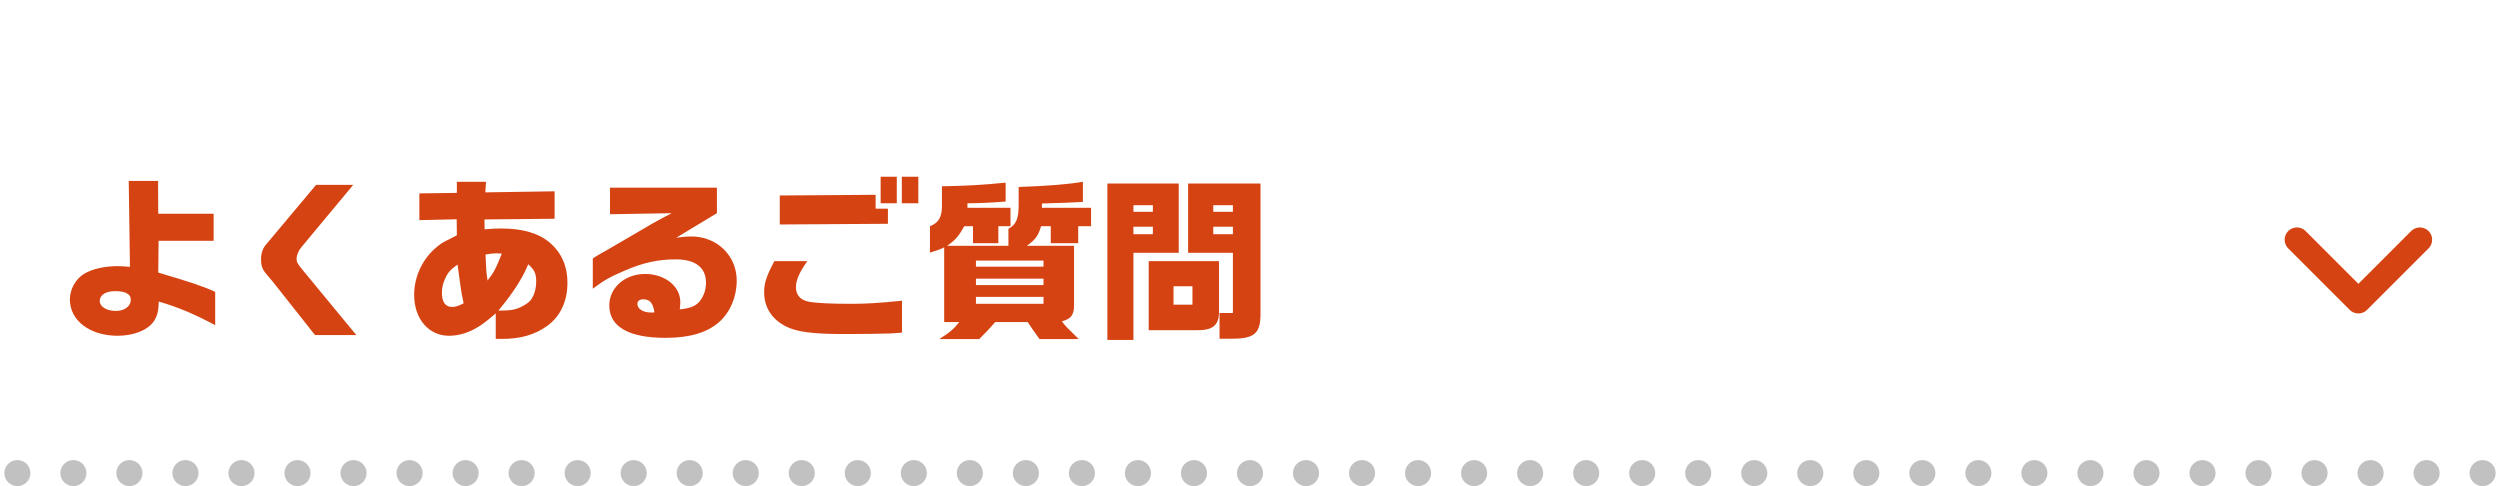 <svg width="288" height="56" viewBox="0 0 288 56" fill="none" xmlns="http://www.w3.org/2000/svg">
<path d="M286 56C286.828 56 287.5 55.328 287.5 54.5C287.5 53.672 286.828 53 286 53V56ZM2 53C1.172 53 0.5 53.672 0.5 54.5C0.5 55.328 1.172 56 2 56V53ZM2.005 56C2.833 56 3.505 55.328 3.505 54.5C3.505 53.672 2.833 53 2.005 53V56ZM8.45 53C7.621 53 6.95 53.672 6.95 54.5C6.95 55.328 7.621 56 8.45 56V53ZM8.459 56C9.288 56 9.959 55.328 9.959 54.5C9.959 53.672 9.288 53 8.459 53V56ZM14.904 53C14.076 53 13.404 53.672 13.404 54.5C13.404 55.328 14.076 56 14.904 56V53ZM14.914 56C15.742 56 16.414 55.328 16.414 54.5C16.414 53.672 15.742 53 14.914 53V56ZM21.359 53C20.53 53 19.859 53.672 19.859 54.5C19.859 55.328 20.53 56 21.359 56V53ZM21.368 56C22.197 56 22.868 55.328 22.868 54.5C22.868 53.672 22.197 53 21.368 53V56ZM27.814 53C26.985 53 26.314 53.672 26.314 54.5C26.314 55.328 26.985 56 27.814 56V53ZM27.823 56C28.651 56 29.323 55.328 29.323 54.5C29.323 53.672 28.651 53 27.823 53V56ZM34.268 53C33.44 53 32.768 53.672 32.768 54.5C32.768 55.328 33.44 56 34.268 56V53ZM34.277 56C35.106 56 35.777 55.328 35.777 54.5C35.777 53.672 35.106 53 34.277 53V56ZM40.723 53C39.894 53 39.223 53.672 39.223 54.5C39.223 55.328 39.894 56 40.723 56V53ZM40.732 56C41.56 56 42.232 55.328 42.232 54.5C42.232 53.672 41.56 53 40.732 53V56ZM47.177 53C46.349 53 45.677 53.672 45.677 54.5C45.677 55.328 46.349 56 47.177 56V53ZM47.187 56C48.015 56 48.687 55.328 48.687 54.5C48.687 53.672 48.015 53 47.187 53V56ZM53.632 53C52.803 53 52.132 53.672 52.132 54.5C52.132 55.328 52.803 56 53.632 56V53ZM53.641 56C54.469 56 55.141 55.328 55.141 54.5C55.141 53.672 54.469 53 53.641 53V56ZM60.086 53C59.258 53 58.586 53.672 58.586 54.5C58.586 55.328 59.258 56 60.086 56V53ZM60.096 56C60.924 56 61.596 55.328 61.596 54.5C61.596 53.672 60.924 53 60.096 53V56ZM66.541 53C65.712 53 65.041 53.672 65.041 54.5C65.041 55.328 65.712 56 66.541 56V53ZM66.55 56C67.379 56 68.05 55.328 68.05 54.5C68.05 53.672 67.379 53 66.55 53V56ZM72.995 53C72.167 53 71.495 53.672 71.495 54.5C71.495 55.328 72.167 56 72.995 56V53ZM73.005 56C73.833 56 74.505 55.328 74.505 54.5C74.505 53.672 73.833 53 73.005 53V56ZM79.45 53C78.621 53 77.95 53.672 77.95 54.5C77.95 55.328 78.621 56 79.45 56V53ZM79.459 56C80.288 56 80.959 55.328 80.959 54.5C80.959 53.672 80.288 53 79.459 53V56ZM85.904 53C85.076 53 84.404 53.672 84.404 54.5C84.404 55.328 85.076 56 85.904 56V53ZM85.914 56C86.742 56 87.414 55.328 87.414 54.5C87.414 53.672 86.742 53 85.914 53V56ZM92.359 53C91.531 53 90.859 53.672 90.859 54.5C90.859 55.328 91.531 56 92.359 56V53ZM92.368 56C93.197 56 93.868 55.328 93.868 54.5C93.868 53.672 93.197 53 92.368 53V56ZM98.814 53C97.985 53 97.314 53.672 97.314 54.5C97.314 55.328 97.985 56 98.814 56V53ZM98.823 56C99.651 56 100.323 55.328 100.323 54.5C100.323 53.672 99.651 53 98.823 53V56ZM105.268 53C104.44 53 103.768 53.672 103.768 54.5C103.768 55.328 104.44 56 105.268 56V53ZM105.277 56C106.106 56 106.777 55.328 106.777 54.5C106.777 53.672 106.106 53 105.277 53V56ZM111.723 53C110.894 53 110.223 53.672 110.223 54.5C110.223 55.328 110.894 56 111.723 56V53ZM111.732 56C112.56 56 113.232 55.328 113.232 54.5C113.232 53.672 112.56 53 111.732 53V56ZM118.177 53C117.349 53 116.677 53.672 116.677 54.5C116.677 55.328 117.349 56 118.177 56V53ZM118.187 56C119.015 56 119.687 55.328 119.687 54.5C119.687 53.672 119.015 53 118.187 53V56ZM124.632 53C123.803 53 123.132 53.672 123.132 54.5C123.132 55.328 123.803 56 124.632 56V53ZM124.641 56C125.47 56 126.141 55.328 126.141 54.5C126.141 53.672 125.47 53 124.641 53V56ZM131.086 53C130.258 53 129.586 53.672 129.586 54.5C129.586 55.328 130.258 56 131.086 56V53ZM131.096 56C131.924 56 132.596 55.328 132.596 54.5C132.596 53.672 131.924 53 131.096 53V56ZM137.541 53C136.712 53 136.041 53.672 136.041 54.5C136.041 55.328 136.712 56 137.541 56V53ZM137.55 56C138.379 56 139.05 55.328 139.05 54.5C139.05 53.672 138.379 53 137.55 53V56ZM143.995 53C143.167 53 142.495 53.672 142.495 54.5C142.495 55.328 143.167 56 143.995 56V53ZM144.005 56C144.833 56 145.505 55.328 145.505 54.5C145.505 53.672 144.833 53 144.005 53V56ZM150.45 53C149.621 53 148.95 53.672 148.95 54.5C148.95 55.328 149.621 56 150.45 56V53ZM150.459 56C151.288 56 151.959 55.328 151.959 54.5C151.959 53.672 151.288 53 150.459 53V56ZM156.904 53C156.076 53 155.404 53.672 155.404 54.5C155.404 55.328 156.076 56 156.904 56V53ZM156.914 56C157.742 56 158.414 55.328 158.414 54.5C158.414 53.672 157.742 53 156.914 53V56ZM163.359 53C162.531 53 161.859 53.672 161.859 54.5C161.859 55.328 162.531 56 163.359 56V53ZM163.368 56C164.197 56 164.868 55.328 164.868 54.5C164.868 53.672 164.197 53 163.368 53V56ZM169.814 53C168.985 53 168.314 53.672 168.314 54.5C168.314 55.328 168.985 56 169.814 56V53ZM169.823 56C170.651 56 171.323 55.328 171.323 54.5C171.323 53.672 170.651 53 169.823 53V56ZM176.268 53C175.44 53 174.768 53.672 174.768 54.5C174.768 55.328 175.44 56 176.268 56V53ZM176.277 56C177.106 56 177.777 55.328 177.777 54.5C177.777 53.672 177.106 53 176.277 53V56ZM182.723 53C181.894 53 181.223 53.672 181.223 54.5C181.223 55.328 181.894 56 182.723 56V53ZM182.732 56C183.56 56 184.232 55.328 184.232 54.5C184.232 53.672 183.56 53 182.732 53V56ZM189.177 53C188.349 53 187.677 53.672 187.677 54.5C187.677 55.328 188.349 56 189.177 56V53ZM189.187 56C190.015 56 190.687 55.328 190.687 54.5C190.687 53.672 190.015 53 189.187 53V56ZM195.632 53C194.803 53 194.132 53.672 194.132 54.5C194.132 55.328 194.803 56 195.632 56V53ZM195.641 56C196.469 56 197.141 55.328 197.141 54.5C197.141 53.672 196.469 53 195.641 53V56ZM202.086 53C201.258 53 200.586 53.672 200.586 54.5C200.586 55.328 201.258 56 202.086 56V53ZM202.096 56C202.924 56 203.596 55.328 203.596 54.5C203.596 53.672 202.924 53 202.096 53V56ZM208.541 53C207.712 53 207.041 53.672 207.041 54.5C207.041 55.328 207.712 56 208.541 56V53ZM208.55 56C209.379 56 210.05 55.328 210.05 54.5C210.05 53.672 209.379 53 208.55 53V56ZM214.995 53C214.167 53 213.495 53.672 213.495 54.5C213.495 55.328 214.167 56 214.995 56V53ZM215.005 56C215.833 56 216.505 55.328 216.505 54.5C216.505 53.672 215.833 53 215.005 53V56ZM221.45 53C220.621 53 219.95 53.672 219.95 54.5C219.95 55.328 220.621 56 221.45 56V53ZM221.459 56C222.288 56 222.959 55.328 222.959 54.5C222.959 53.672 222.288 53 221.459 53V56ZM227.904 53C227.076 53 226.404 53.672 226.404 54.5C226.404 55.328 227.076 56 227.904 56V53ZM227.914 56C228.742 56 229.414 55.328 229.414 54.5C229.414 53.672 228.742 53 227.914 53V56ZM234.359 53C233.531 53 232.859 53.672 232.859 54.5C232.859 55.328 233.531 56 234.359 56V53ZM234.368 56C235.197 56 235.868 55.328 235.868 54.5C235.868 53.672 235.197 53 234.368 53V56ZM240.814 53C239.985 53 239.314 53.672 239.314 54.5C239.314 55.328 239.985 56 240.814 56V53ZM240.823 56C241.651 56 242.323 55.328 242.323 54.5C242.323 53.672 241.651 53 240.823 53V56ZM247.268 53C246.44 53 245.768 53.672 245.768 54.5C245.768 55.328 246.44 56 247.268 56V53ZM247.277 56C248.106 56 248.777 55.328 248.777 54.5C248.777 53.672 248.106 53 247.277 53V56ZM253.723 53C252.894 53 252.223 53.672 252.223 54.5C252.223 55.328 252.894 56 253.723 56V53ZM253.732 56C254.56 56 255.232 55.328 255.232 54.5C255.232 53.672 254.56 53 253.732 53V56ZM260.177 53C259.349 53 258.677 53.672 258.677 54.5C258.677 55.328 259.349 56 260.177 56V53ZM260.186 56C261.015 56 261.686 55.328 261.686 54.5C261.686 53.672 261.015 53 260.186 53V56ZM266.632 53C265.803 53 265.132 53.672 265.132 54.5C265.132 55.328 265.803 56 266.632 56V53ZM266.641 56C267.469 56 268.141 55.328 268.141 54.5C268.141 53.672 267.469 53 266.641 53V56ZM273.086 53C272.258 53 271.586 53.672 271.586 54.5C271.586 55.328 272.258 56 273.086 56V53ZM273.096 56C273.924 56 274.596 55.328 274.596 54.5C274.596 53.672 273.924 53 273.096 53V56ZM279.541 53C278.712 53 278.041 53.672 278.041 54.5C278.041 55.328 278.712 56 279.541 56V53ZM279.55 56C280.379 56 281.05 55.328 281.05 54.5C281.05 53.672 280.379 53 279.55 53V56ZM285.995 53C285.167 53 284.495 53.672 284.495 54.5C284.495 55.328 285.167 56 285.995 56V53ZM2 54.5V56H2.005V54.5V53H2V54.5ZM8.45 54.5V56H8.459V54.5V53H8.45V54.5ZM14.904 54.5V56H14.914V54.5V53H14.904V54.5ZM21.359 54.5V56H21.368V54.5V53H21.359V54.5ZM27.814 54.5V56H27.823V54.5V53H27.814V54.5ZM34.268 54.5V56H34.277V54.5V53H34.268V54.5ZM40.723 54.5V56H40.732V54.5V53H40.723V54.5ZM47.177 54.5V56H47.187V54.5V53H47.177V54.5ZM53.632 54.5V56H53.641V54.5V53H53.632V54.5ZM60.086 54.5V56H60.096V54.5V53H60.086V54.5ZM66.541 54.5V56H66.55V54.5V53H66.541V54.5ZM72.995 54.5V56H73.005V54.5V53H72.995V54.5ZM79.45 54.5V56H79.459V54.5V53H79.45V54.5ZM85.904 54.5V56H85.914V54.5V53H85.904V54.5ZM92.359 54.5V56H92.368V54.5V53H92.359V54.5ZM98.814 54.5V56H98.823V54.5V53H98.814V54.5ZM105.268 54.5V56H105.277V54.5V53H105.268V54.5ZM111.723 54.5V56H111.732V54.5V53H111.723V54.5ZM118.177 54.5V56H118.187V54.5V53H118.177V54.5ZM124.632 54.5V56H124.641V54.5V53H124.632V54.5ZM131.086 54.5V56H131.096V54.5V53H131.086V54.5ZM137.541 54.5V56H137.55V54.5V53H137.541V54.5ZM143.995 54.5V56H144.005V54.5V53H143.995V54.5ZM150.45 54.5V56H150.459V54.5V53H150.45V54.5ZM156.904 54.5V56H156.914V54.5V53H156.904V54.5ZM163.359 54.5V56H163.368V54.5V53H163.359V54.5ZM169.814 54.5V56H169.823V54.5V53H169.814V54.5ZM176.268 54.5V56H176.277V54.5V53H176.268V54.5ZM182.723 54.5V56H182.732V54.5V53H182.723V54.5ZM189.177 54.5V56H189.187V54.5V53H189.177V54.5ZM195.632 54.5V56H195.641V54.5V53H195.632V54.5ZM202.086 54.5V56H202.096V54.5V53H202.086V54.5ZM208.541 54.5V56H208.55V54.5V53H208.541V54.5ZM214.995 54.5V56H215.005V54.5V53H214.995V54.5ZM221.45 54.5V56H221.459V54.5V53H221.45V54.5ZM227.904 54.5V56H227.914V54.5V53H227.904V54.5ZM234.359 54.5V56H234.368V54.5V53H234.359V54.5ZM240.814 54.5V56H240.823V54.5V53H240.814V54.5ZM247.268 54.5V56H247.277V54.5V53H247.268V54.5ZM253.723 54.5V56H253.732V54.5V53H253.723V54.5ZM260.177 54.5V56H260.186V54.5V53H260.177V54.5ZM266.632 54.5V56H266.641V54.5V53H266.632V54.5ZM273.086 54.5V56H273.096V54.5V53H273.086V54.5ZM279.541 54.5V56H279.55V54.5V53H279.541V54.5ZM285.995 54.5V56H286V54.5V53H285.995V54.5Z" fill="#C1C1C1"/>
<path d="M14.97 30.74L14.83 20.84H18.21L18.23 24.62H24.61V27.74H18.27L18.23 31.4C21.93 32.5 23.35 32.96 24.79 33.62V37.46C22.35 36.16 20.55 35.4 18.29 34.74C18.27 35.8 18.13 36.34 17.77 36.94C17.09 38 15.47 38.68 13.55 38.68C10.35 38.68 8.05 36.92 8.05 34.5C8.05 33.32 8.71 32.14 9.69 31.54C10.65 30.98 12.03 30.66 13.53 30.66C13.83 30.66 14.33 30.68 14.97 30.74ZM13.29 33.54C12.17 33.54 11.49 33.98 11.49 34.68C11.49 35.32 12.29 35.82 13.33 35.82C14.35 35.82 15.07 35.28 15.07 34.52C15.07 33.88 14.45 33.54 13.29 33.54ZM36.41 21.3H40.69L34.75 28.44C34.39 28.86 34.17 29.38 34.17 29.8C34.17 30.22 34.27 30.38 34.93 31.18L41.05 38.6H36.29L31.45 32.48L30.61 31.48C30.21 31 30.07 30.56 30.07 29.84C30.07 29.22 30.27 28.62 30.59 28.24L36.41 21.3ZM52.63 27.1L52.61 25.26L48.31 25.36V22.28L52.63 22.22V20.94H55.99L55.91 22.16L63.89 22.04V25.2L55.81 25.28L55.83 26.42C56.69 26.34 57.15 26.32 57.73 26.32C60.23 26.32 62.13 26.88 63.41 28.02C64.71 29.16 65.37 30.7 65.37 32.56C65.37 34.7 64.57 36.42 63.07 37.52C61.63 38.56 59.99 39.04 57.89 39.04H57.11V36.1C55.97 37.08 55.47 37.46 54.81 37.82C53.83 38.38 52.73 38.68 51.73 38.68C49.37 38.68 47.71 36.72 47.71 33.96C47.71 31.8 48.73 29.7 50.43 28.36C50.85 28.02 51.09 27.88 51.87 27.5L52.29 27.28L52.63 27.1ZM52.87 31.64L52.71 30.48C51.91 31.04 51.59 31.38 51.25 32.16C51.01 32.7 50.91 33.2 50.91 33.72C50.91 34.8 51.31 35.36 52.09 35.36C52.47 35.36 52.79 35.26 53.41 34.94C53.17 33.82 53.17 33.78 52.99 32.54L52.87 31.64ZM55.93 29.32C56.01 31.1 56.01 31.3 56.17 32.32C56.95 31.28 57.11 30.98 57.81 29.22C57.53 29.2 57.29 29.18 57.15 29.18C56.85 29.18 56.57 29.22 55.93 29.32ZM57.41 35.78C58.95 35.78 59.45 35.68 60.29 35.22C60.91 34.88 61.21 34.58 61.45 34.04C61.65 33.58 61.77 33.02 61.77 32.46C61.77 31.52 61.59 31.1 60.85 30.44C60.23 32 59.09 33.78 57.41 35.78ZM77.37 24.56L70.27 24.68V21.62H82.59V24.56L77.91 27.38C78.85 27.26 79.21 27.24 79.65 27.24C82.59 27.24 84.87 29.44 84.87 32.32C84.87 34.2 84.13 35.94 82.87 37.08C81.47 38.32 79.45 38.92 76.67 38.92C72.43 38.92 70.19 37.64 70.19 35.18C70.19 33.14 71.99 31.56 74.33 31.56C76.59 31.56 78.37 32.98 78.37 34.78C78.37 34.98 78.35 35.32 78.31 35.64C79.59 35.5 80.21 35.24 80.67 34.62C81.09 34.06 81.33 33.34 81.33 32.56C81.33 30.82 80.11 29.88 77.85 29.88C75.81 29.88 74.05 30.26 71.91 31.2C70.27 31.9 69.53 32.32 68.29 33.26V29.78C68.45 29.66 68.91 29.38 68.95 29.36C69.61 29 70.27 28.6 70.93 28.22C71.39 27.96 72.11 27.54 72.89 27.08C75.01 25.82 75.25 25.68 77.37 24.56ZM75.23 36L75.39 35.98C75.23 34.92 74.87 34.48 74.11 34.48C73.67 34.48 73.43 34.66 73.43 35.02C73.43 35.58 74.09 36 74.97 36H75.15H75.23ZM89.21 30.08H93.01C92.11 31.32 91.69 32.28 91.69 33.08C91.69 33.98 92.21 34.58 93.19 34.76C94.07 34.92 95.75 35 98.07 35C99.73 35 101.19 34.92 103.91 34.64V38.32C102.59 38.42 102.35 38.44 101.25 38.44L100.41 38.46L97.73 38.48H97.35H97.09C93.59 38.48 91.71 38.22 90.49 37.58C88.89 36.74 88.03 35.38 88.03 33.68C88.03 32.62 88.29 31.8 89.21 30.08ZM89.83 25.86V22.52L100.87 22.44V24.04H102.29V25.78L89.83 25.86ZM103.89 20.36H105.79V23.42H103.89V20.36ZM101.45 20.36H103.31V23.42H101.45V20.36ZM115.01 26.06V28.02H112.09V26.06H111.09C110.39 27.28 110.07 27.64 109.11 28.32H116.17V26.36C117.05 25.88 117.35 25.2 117.35 23.62V21.54C120.75 21.42 122.99 21.24 124.75 20.94V23.26C123.09 23.36 122.79 23.36 120.03 23.44V23.94H125.69V26.06H124.21V28.02H121.05V26.06H119.93C119.61 27.16 119.29 27.6 118.29 28.32H123.73V34.84C123.77 36.24 123.47 36.7 122.33 37.02C122.79 37.62 122.93 37.76 124.27 39.06H119.75C119.05 38.08 118.93 37.92 118.39 37.1H114.65C113.95 37.9 113.79 38.08 112.81 39.06H108.21C109.47 38.26 109.87 37.9 110.51 37.1H108.77V28.5C108.11 28.8 107.99 28.84 107.13 29.1V26.06C108.11 25.68 108.51 25.02 108.51 23.74V21.46C111.21 21.42 113.33 21.3 115.85 21.04V23.22C113.99 23.36 113.07 23.4 111.45 23.42V23.94H116.41V26.06H115.01ZM112.43 35H120.21V34.2H112.43V35ZM112.43 32.84H120.21V32.1H112.43V32.84ZM112.43 30.72H120.21V30.02H112.43V30.72ZM132.33 38.04V30.08H140.43V35.78C140.47 37.46 139.75 38.08 137.79 38.04H132.33ZM135.19 35.1H137.37V32.98H135.19V35.1ZM127.57 21.14H135.79V29.12H130.57V39.16H127.57V21.14ZM130.57 26.98H132.81V26.12H130.57V26.98ZM130.57 24.4H132.81V23.64H130.57V24.4ZM136.87 21.14H145.21V35.98C145.25 38.4 144.55 39.02 141.89 39.02H140.49V36.06H142.03V29.12H136.87V21.14ZM139.77 26.98H142.03V26.12H139.77V26.98ZM139.77 24.4H142.03V23.64H139.77V24.4Z" fill="#D64312"/>
<path d="M264.605 27.616L271.686 34.696L278.767 27.616" stroke="#D64312" stroke-width="2.827" stroke-linecap="round" stroke-linejoin="round"/>
</svg>
